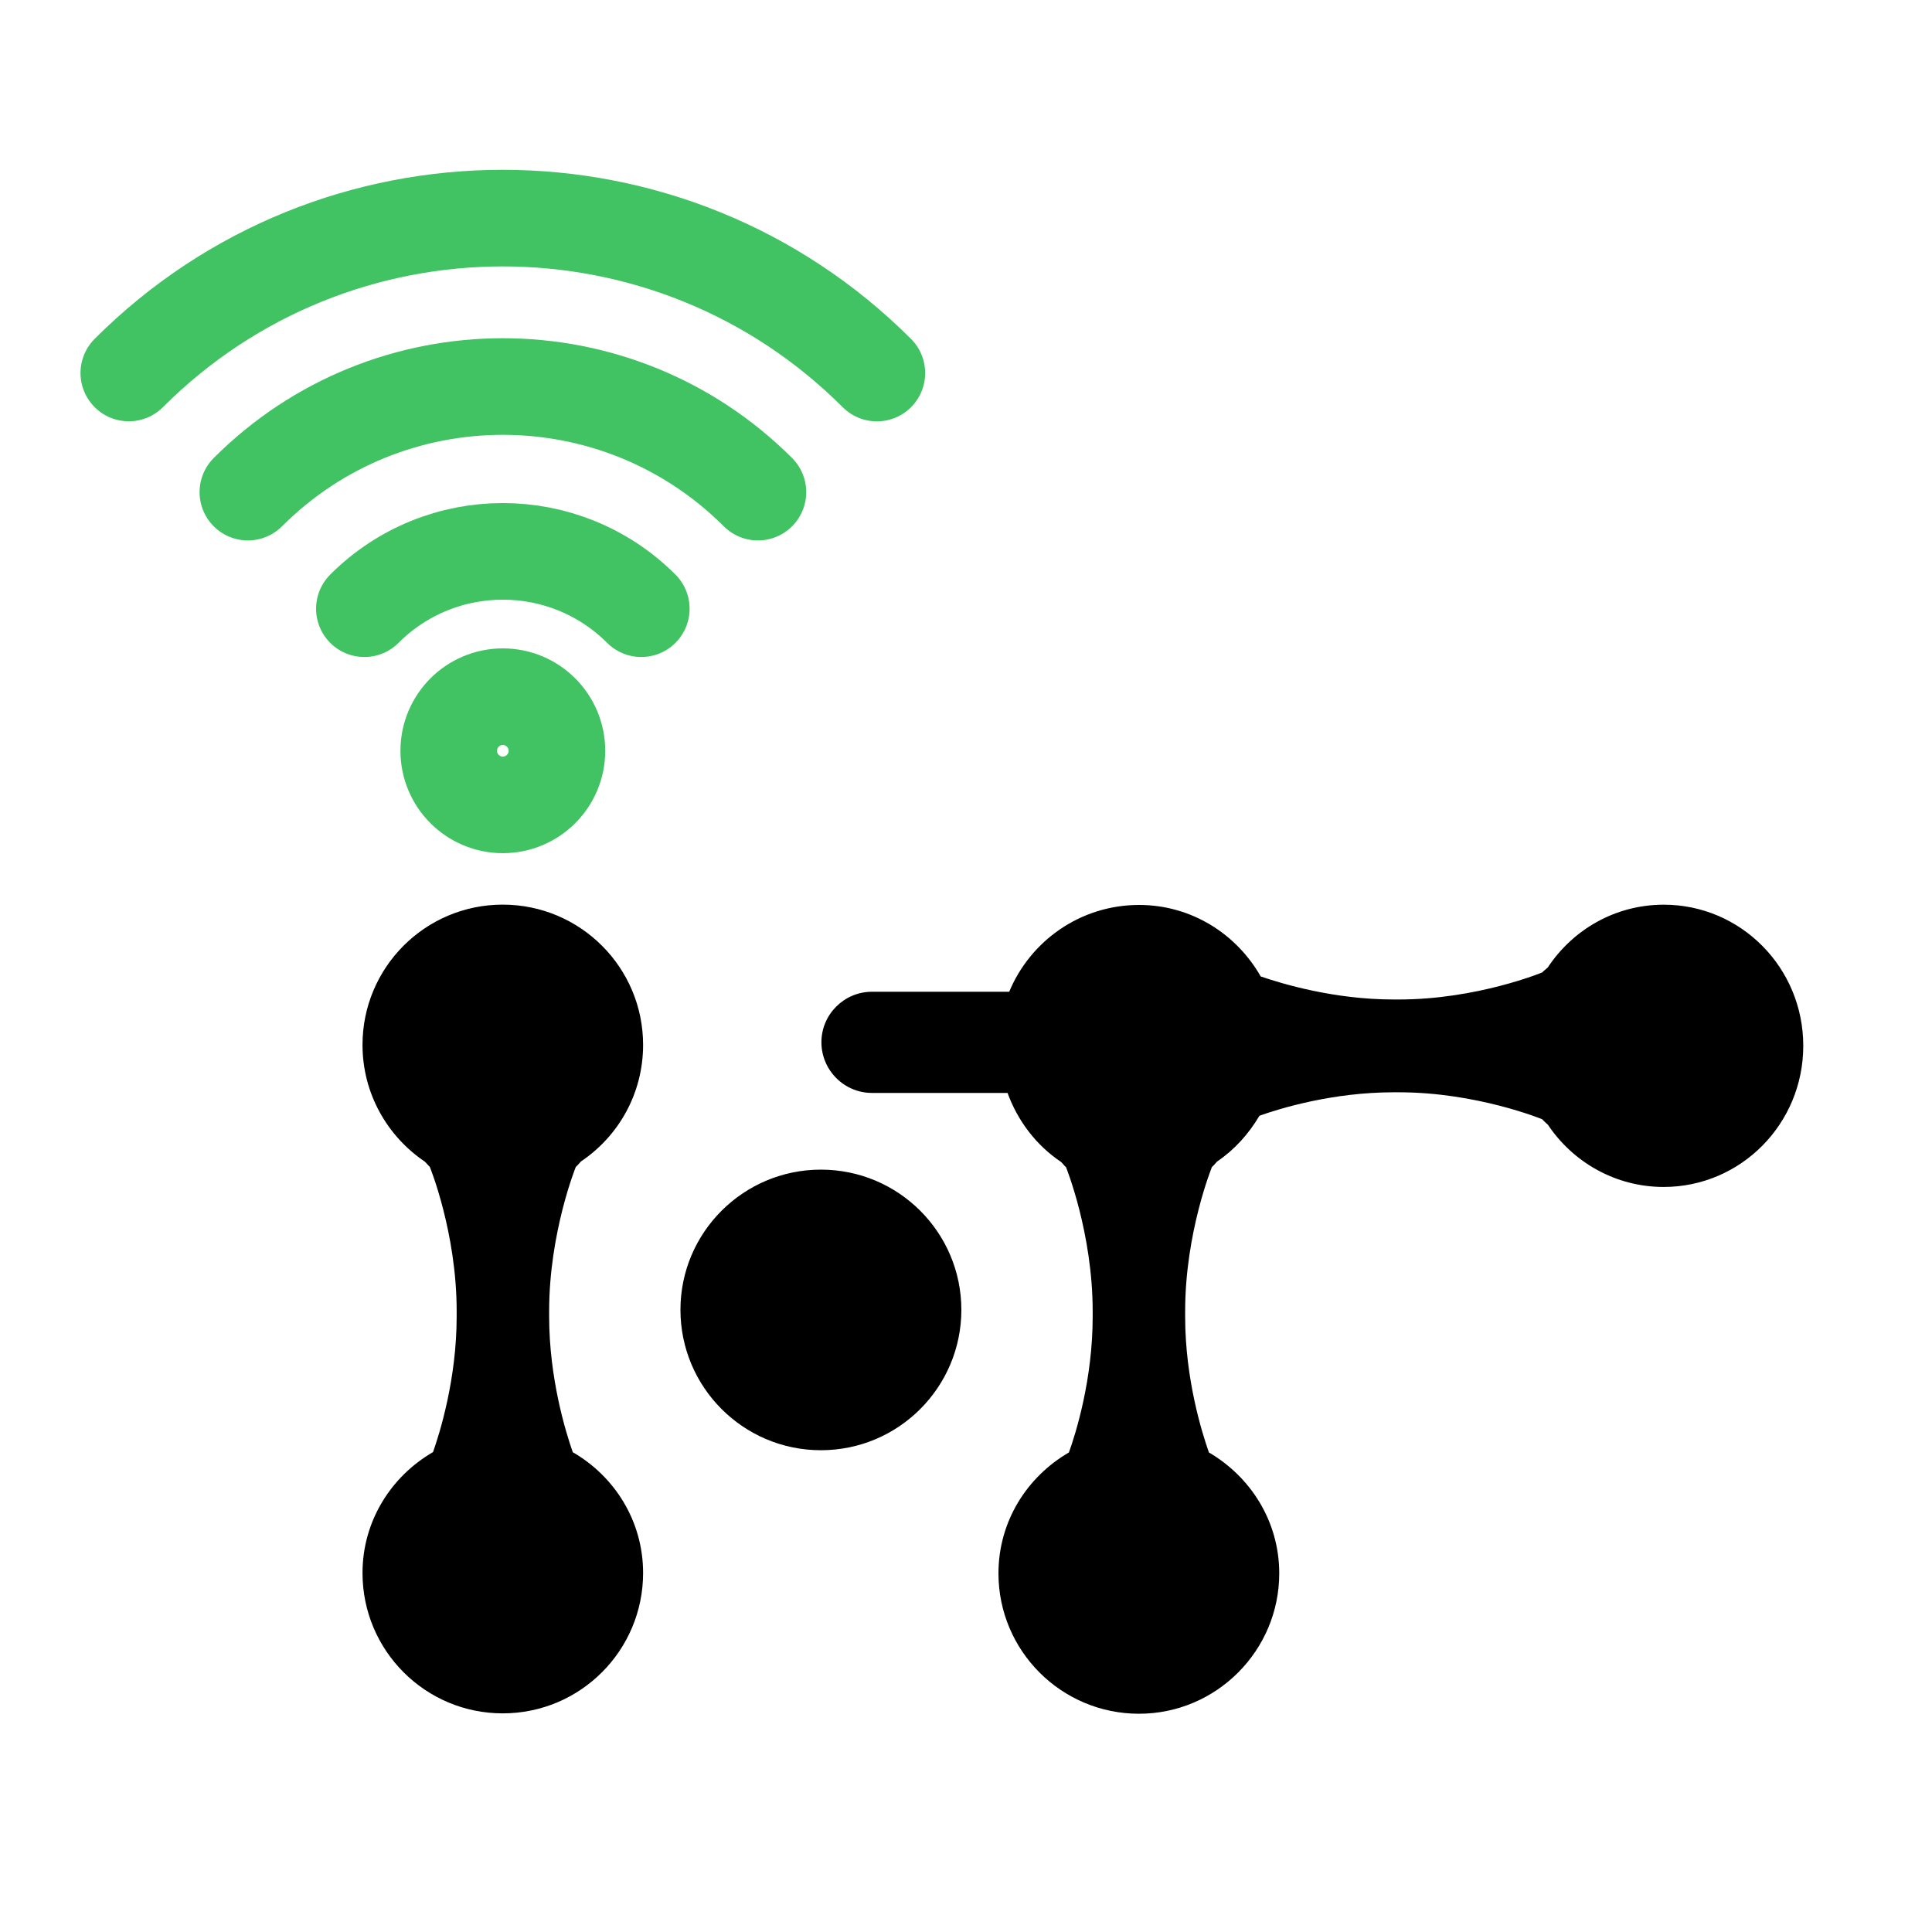<?xml version="1.0" encoding="utf-8"?>
<!-- Generator: Adobe Illustrator 16.0.0, SVG Export Plug-In . SVG Version: 6.00 Build 0)  -->
<!DOCTYPE svg PUBLIC "-//W3C//DTD SVG 1.1//EN" "http://www.w3.org/Graphics/SVG/1.1/DTD/svg11.dtd">
<svg version="1.1" id="Layer_1" xmlns="http://www.w3.org/2000/svg" xmlns:xlink="http://www.w3.org/1999/xlink" x="0px" y="0px"
	 width="30px" height="30px" viewBox="0 0 30 30" enable-background="new 0 0 30 30" xml:space="preserve">
<g>
	<g>
		<g id="Shape_3_copy_2">
			<g>
				<path d="M25.834,14.048c-0.75,0-1.41,0.386-1.799,0.973c-0.027,0.027-0.061,0.05-0.088,0.079c0,0-1.014,0.42-2.225,0.42h-0.082
					c-0.926,0-1.732-0.244-2.064-0.358c-0.377-0.662-1.078-1.11-1.889-1.11c-0.91,0-1.688,0.558-2.016,1.348H13.54
					c-0.433,0-0.785,0.352-0.785,0.784c0,0.434,0.353,0.787,0.785,0.787h2.105c0.16,0.438,0.447,0.814,0.83,1.071
					c0.027,0.024,0.049,0.058,0.078,0.082c0,0,0.414,1.021,0.414,2.239v0.084c0,0.97-0.26,1.805-0.369,2.107
					c-0.65,0.377-1.094,1.07-1.094,1.877c0,1.203,0.977,2.18,2.182,2.18c1.201,0,2.178-0.979,2.178-2.18
					c0-0.805-0.443-1.498-1.092-1.877c-0.107-0.304-0.369-1.139-0.369-2.107V20.36c0-1.221,0.416-2.239,0.416-2.239
					c0.029-0.024,0.053-0.056,0.08-0.085c0.27-0.182,0.49-0.428,0.658-0.711c0.314-0.112,1.133-0.364,2.082-0.364h0.082
					c1.213,0,2.227,0.419,2.227,0.419c0.027,0.032,0.059,0.057,0.088,0.085c0.389,0.582,1.051,0.966,1.797,0.966
					c1.197,0,2.168-0.979,2.168-2.191C28.002,15.028,27.033,14.048,25.834,14.048z M12.747,18.162c-1.204,0-2.181,0.976-2.181,2.176
					c0,1.204,0.977,2.181,2.181,2.181c1.205,0,2.181-0.977,2.181-2.181C14.927,19.138,13.952,18.162,12.747,18.162z M8.941,18.12
					c0.029-0.025,0.054-0.057,0.08-0.085c0.584-0.392,0.965-1.056,0.965-1.81c0-1.202-0.975-2.178-2.18-2.178
					c-1.203,0-2.177,0.976-2.177,2.178c0,0.756,0.386,1.42,0.968,1.813c0.026,0.024,0.049,0.056,0.077,0.081
					c0,0,0.417,1.02,0.417,2.24v0.082c0,0.972-0.261,1.806-0.367,2.107c-0.651,0.377-1.095,1.072-1.095,1.877
					c0,1.204,0.974,2.18,2.177,2.18c1.207,0,2.18-0.978,2.18-2.18c0-0.804-0.441-1.5-1.092-1.875
					c-0.106-0.303-0.367-1.139-0.367-2.109V20.36C8.527,19.14,8.941,18.12,8.941,18.12z"/>
			</g>
		</g>
	</g>
	
		<circle fill="none" stroke="#41C363" stroke-width="1.5" stroke-linecap="round" stroke-linejoin="round" stroke-miterlimit="10" cx="7.808" cy="11.658" r="0.84"/>
	<g>
		
			<path fill="none" stroke="#41C363" stroke-width="1.5" stroke-linecap="round" stroke-linejoin="round" stroke-miterlimit="10" d="
			M5.658,9.452c1.188-1.187,3.111-1.187,4.3,0"/>
		
			<path fill="none" stroke="#41C363" stroke-width="1.5" stroke-linecap="round" stroke-linejoin="round" stroke-miterlimit="10" d="
			M3.849,7.642c2.187-2.187,5.731-2.186,7.92,0"/>
		
			<path fill="none" stroke="#41C363" stroke-width="1.5" stroke-linecap="round" stroke-linejoin="round" stroke-miterlimit="10" d="
			M2,5.792c3.208-3.208,8.408-3.206,11.616,0.001"/>
	</g>
</g>
</svg>
